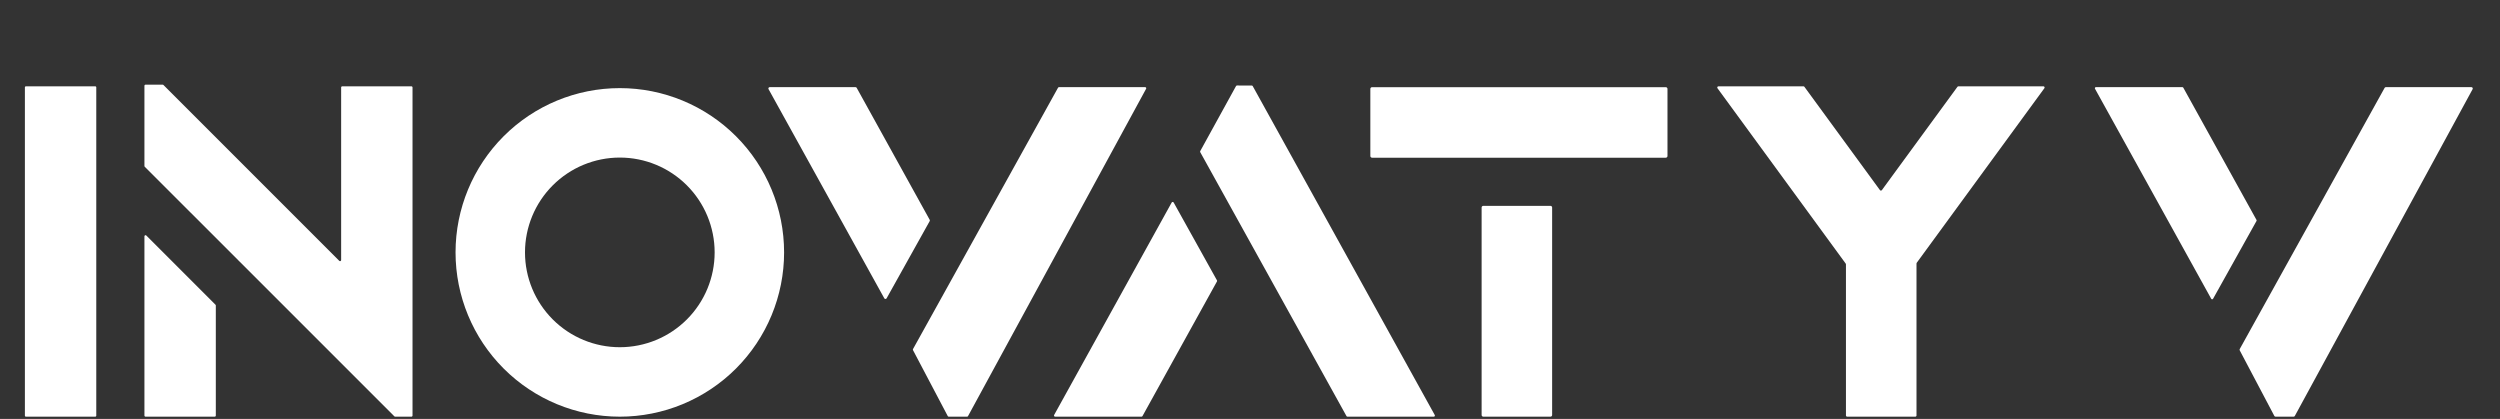 <svg width="913" height="153" viewBox="0 0 913 153" fill="none" xmlns="http://www.w3.org/2000/svg">
<rect x="0" y="0" width="913" height="153" fill="#333333" stroke="none"/>
<g clip-path="url(#clip0_539_1024)">
<path d="M124.986 31.526H150.254C150.36 31.526 150.462 31.569 150.537 31.644C150.612 31.719 150.654 31.82 150.654 31.927V151.768C150.654 151.874 150.612 151.976 150.537 152.051C150.462 152.126 150.36 152.168 150.254 152.168H144.313C144.259 152.169 144.205 152.159 144.155 152.138C144.105 152.117 144.06 152.086 144.022 152.047L52.868 60.905C52.829 60.867 52.798 60.822 52.777 60.772C52.756 60.722 52.746 60.668 52.746 60.614V31.32C52.746 31.214 52.788 31.112 52.864 31.037C52.939 30.962 53.04 30.92 53.146 30.92H59.403C59.457 30.92 59.511 30.93 59.561 30.951C59.611 30.972 59.656 31.003 59.694 31.041L123.907 95.267C123.964 95.322 124.035 95.359 124.113 95.373C124.191 95.388 124.271 95.379 124.343 95.347C124.416 95.316 124.478 95.264 124.521 95.198C124.564 95.132 124.587 95.055 124.586 94.976V31.927C124.586 31.82 124.628 31.719 124.703 31.644C124.778 31.569 124.88 31.526 124.986 31.526Z" fill="white"/>
<path d="M451.748 31.223L457.156 31.235C457.226 31.237 457.294 31.257 457.353 31.293C457.413 31.329 457.462 31.38 457.496 31.441L523.976 151.574C524.01 151.635 524.027 151.704 524.026 151.774C524.025 151.843 524.006 151.912 523.97 151.972C523.935 152.032 523.884 152.082 523.823 152.116C523.763 152.15 523.694 152.168 523.624 152.168H492.076C492.006 152.166 491.938 152.146 491.878 152.11C491.819 152.074 491.77 152.023 491.736 151.962L438.326 55.569C438.293 55.51 438.276 55.443 438.276 55.376C438.276 55.308 438.293 55.241 438.326 55.181L451.397 31.429C451.432 31.366 451.482 31.314 451.544 31.278C451.606 31.241 451.677 31.223 451.748 31.223Z" fill="white"/>
<path d="M34.832 31.525H9.418C9.237 31.525 9.091 31.672 9.091 31.852V151.84C9.091 152.02 9.237 152.167 9.418 152.167H34.832C35.013 152.167 35.159 152.02 35.159 151.84V31.852C35.159 31.672 35.013 31.525 34.832 31.525Z" fill="white"/>
<path d="M687.261 69.427L714.857 31.707C714.897 31.651 714.95 31.605 715.011 31.574C715.072 31.542 715.14 31.525 715.209 31.525H746.26C746.34 31.526 746.419 31.548 746.487 31.59C746.555 31.632 746.61 31.692 746.646 31.764C746.683 31.835 746.699 31.915 746.693 31.995C746.686 32.074 746.659 32.151 746.612 32.216L699.992 95.969C699.938 96.042 699.908 96.131 699.907 96.223V151.731C699.907 151.846 699.861 151.957 699.779 152.039C699.697 152.121 699.586 152.167 699.471 152.167H674.578C674.462 152.167 674.351 152.121 674.27 152.039C674.188 151.957 674.142 151.846 674.142 151.731V96.526C674.141 96.434 674.111 96.345 674.057 96.272L627.219 32.216C627.172 32.151 627.144 32.074 627.138 31.995C627.132 31.915 627.148 31.835 627.184 31.764C627.22 31.692 627.276 31.632 627.344 31.59C627.412 31.548 627.49 31.526 627.57 31.525H658.622C658.691 31.525 658.758 31.542 658.82 31.574C658.881 31.605 658.933 31.651 658.974 31.707L686.558 69.427C686.598 69.482 686.651 69.527 686.712 69.558C686.773 69.589 686.841 69.605 686.909 69.605C686.978 69.605 687.045 69.589 687.106 69.558C687.167 69.527 687.22 69.482 687.261 69.427Z" fill="white"/>
<path d="M322.942 108.942L280.663 32.543C280.623 32.469 280.603 32.387 280.605 32.303C280.606 32.219 280.63 32.137 280.673 32.065C280.715 31.993 280.776 31.933 280.849 31.892C280.921 31.85 281.003 31.828 281.087 31.828H312.442C312.529 31.828 312.614 31.852 312.689 31.897C312.764 31.942 312.825 32.006 312.866 32.082L339.529 80.278C339.567 80.349 339.587 80.428 339.587 80.509C339.587 80.589 339.567 80.668 339.529 80.739L323.791 108.942C323.749 109.017 323.687 109.081 323.613 109.125C323.538 109.169 323.453 109.192 323.367 109.192C323.28 109.192 323.195 109.169 323.12 109.125C323.046 109.081 322.984 109.017 322.942 108.942Z" fill="white"/>
<path d="M386.734 31.828H418.21C418.28 31.827 418.349 31.845 418.409 31.88C418.47 31.914 418.521 31.964 418.556 32.024C418.592 32.084 418.611 32.152 418.612 32.222C418.613 32.292 418.596 32.361 418.562 32.422L353.524 151.961C353.49 152.023 353.439 152.075 353.377 152.112C353.315 152.148 353.244 152.167 353.173 152.167H346.468C346.395 152.166 346.323 152.145 346.262 152.107C346.2 152.068 346.149 152.013 346.116 151.948L333.421 127.856C333.39 127.796 333.375 127.729 333.377 127.661C333.379 127.593 333.399 127.527 333.434 127.468L386.395 32.034C386.429 31.973 386.478 31.922 386.537 31.886C386.597 31.849 386.665 31.829 386.734 31.828Z" fill="white"/>
<path d="M608.346 31.84H501.066C500.724 31.84 500.448 32.117 500.448 32.459V56.975C500.448 57.316 500.724 57.593 501.066 57.593H608.346C608.688 57.593 608.965 57.316 608.965 56.975V32.459C608.965 32.117 608.688 31.84 608.346 31.84Z" fill="white"/>
<path d="M807.534 109.111L765.085 32.398C765.054 32.339 765.039 32.273 765.04 32.206C765.042 32.139 765.061 32.074 765.095 32.017C765.129 31.96 765.177 31.912 765.235 31.879C765.293 31.846 765.358 31.828 765.425 31.828H797.01C797.08 31.828 797.148 31.848 797.208 31.884C797.268 31.92 797.317 31.972 797.35 32.034L824.073 80.315C824.107 80.374 824.125 80.441 824.125 80.509C824.125 80.577 824.107 80.644 824.073 80.703L808.213 109.111C808.18 109.172 808.131 109.223 808.071 109.258C808.011 109.293 807.943 109.312 807.874 109.312C807.805 109.312 807.737 109.293 807.677 109.258C807.617 109.223 807.568 109.172 807.534 109.111Z" fill="white"/>
<path d="M871.302 31.828H902.56C902.647 31.827 902.733 31.85 902.808 31.892C902.884 31.935 902.947 31.997 902.991 32.072C903.035 32.147 903.059 32.232 903.06 32.319C903.061 32.406 903.039 32.492 902.997 32.567L838.068 151.912C838.025 151.99 837.961 152.054 837.885 152.099C837.808 152.144 837.721 152.167 837.632 152.167H831.036C830.944 152.168 830.853 152.144 830.774 152.097C830.694 152.05 830.63 151.982 830.587 151.9L817.941 127.941C817.904 127.868 817.885 127.786 817.887 127.703C817.889 127.621 817.912 127.54 817.953 127.468L870.866 32.082C870.909 32.005 870.973 31.94 871.049 31.895C871.126 31.851 871.214 31.827 871.302 31.828Z" fill="white"/>
<path d="M286.352 92.174C286.352 100.052 284.8 107.854 281.785 115.132C278.77 122.411 274.351 129.025 268.78 134.596C263.209 140.167 256.595 144.586 249.317 147.601C242.038 150.616 234.236 152.168 226.358 152.168C210.447 152.168 195.187 145.847 183.936 134.596C172.685 123.345 166.364 108.085 166.364 92.174C166.364 76.263 172.685 61.003 183.936 49.752C195.187 38.501 210.447 32.18 226.358 32.18C242.269 32.18 257.529 38.501 268.78 49.752C280.031 61.003 286.352 76.263 286.352 92.174ZM260.987 92.174C260.987 82.99 257.338 74.182 250.844 67.688C244.35 61.194 235.542 57.545 226.358 57.545C217.174 57.545 208.366 61.194 201.872 67.688C195.378 74.182 191.729 82.99 191.729 92.174C191.729 101.358 195.378 110.166 201.872 116.66C208.366 123.154 217.174 126.802 226.358 126.802C235.542 126.802 244.35 123.154 250.844 116.66C257.338 110.166 260.987 101.358 260.987 92.174Z" fill="white"/>
<path d="M428.625 73.961L444.436 102.382C444.47 102.443 444.487 102.512 444.487 102.582C444.487 102.652 444.47 102.72 444.436 102.782L417.24 151.948C417.205 152.014 417.152 152.069 417.088 152.107C417.024 152.146 416.951 152.166 416.876 152.166H385.327C385.256 152.166 385.186 152.148 385.124 152.113C385.062 152.078 385.01 152.027 384.974 151.966C384.937 151.905 384.917 151.835 384.915 151.764C384.913 151.693 384.93 151.623 384.963 151.56L427.897 73.961C427.933 73.895 427.985 73.84 428.049 73.801C428.113 73.763 428.186 73.743 428.261 73.743C428.336 73.743 428.409 73.763 428.473 73.801C428.537 73.84 428.59 73.895 428.625 73.961Z" fill="white"/>
<path d="M566.233 75.176H541.692C541.357 75.176 541.086 75.448 541.086 75.782V151.563C541.086 151.897 541.357 152.169 541.692 152.169H566.233C566.567 152.169 566.839 151.897 566.839 151.563V75.782C566.839 75.448 566.567 75.176 566.233 75.176Z" fill="white"/>
<path d="M78.815 111.574V151.768C78.815 151.874 78.773 151.976 78.698 152.051C78.623 152.126 78.521 152.168 78.415 152.168H53.147C53.04 152.168 52.939 152.126 52.864 152.051C52.788 151.976 52.746 151.874 52.746 151.768V86.294C52.745 86.215 52.768 86.137 52.811 86.071C52.854 86.005 52.916 85.953 52.989 85.922C53.061 85.891 53.142 85.882 53.219 85.896C53.297 85.91 53.369 85.948 53.425 86.003L78.694 111.283C78.732 111.321 78.763 111.366 78.784 111.416C78.805 111.466 78.815 111.52 78.815 111.574Z" fill="white"/>
</g>
<defs>
<clipPath id="clip0_539_1024">
<rect width="913" height="152.773" fill="white"/>
</clipPath>
</defs>
</svg>
